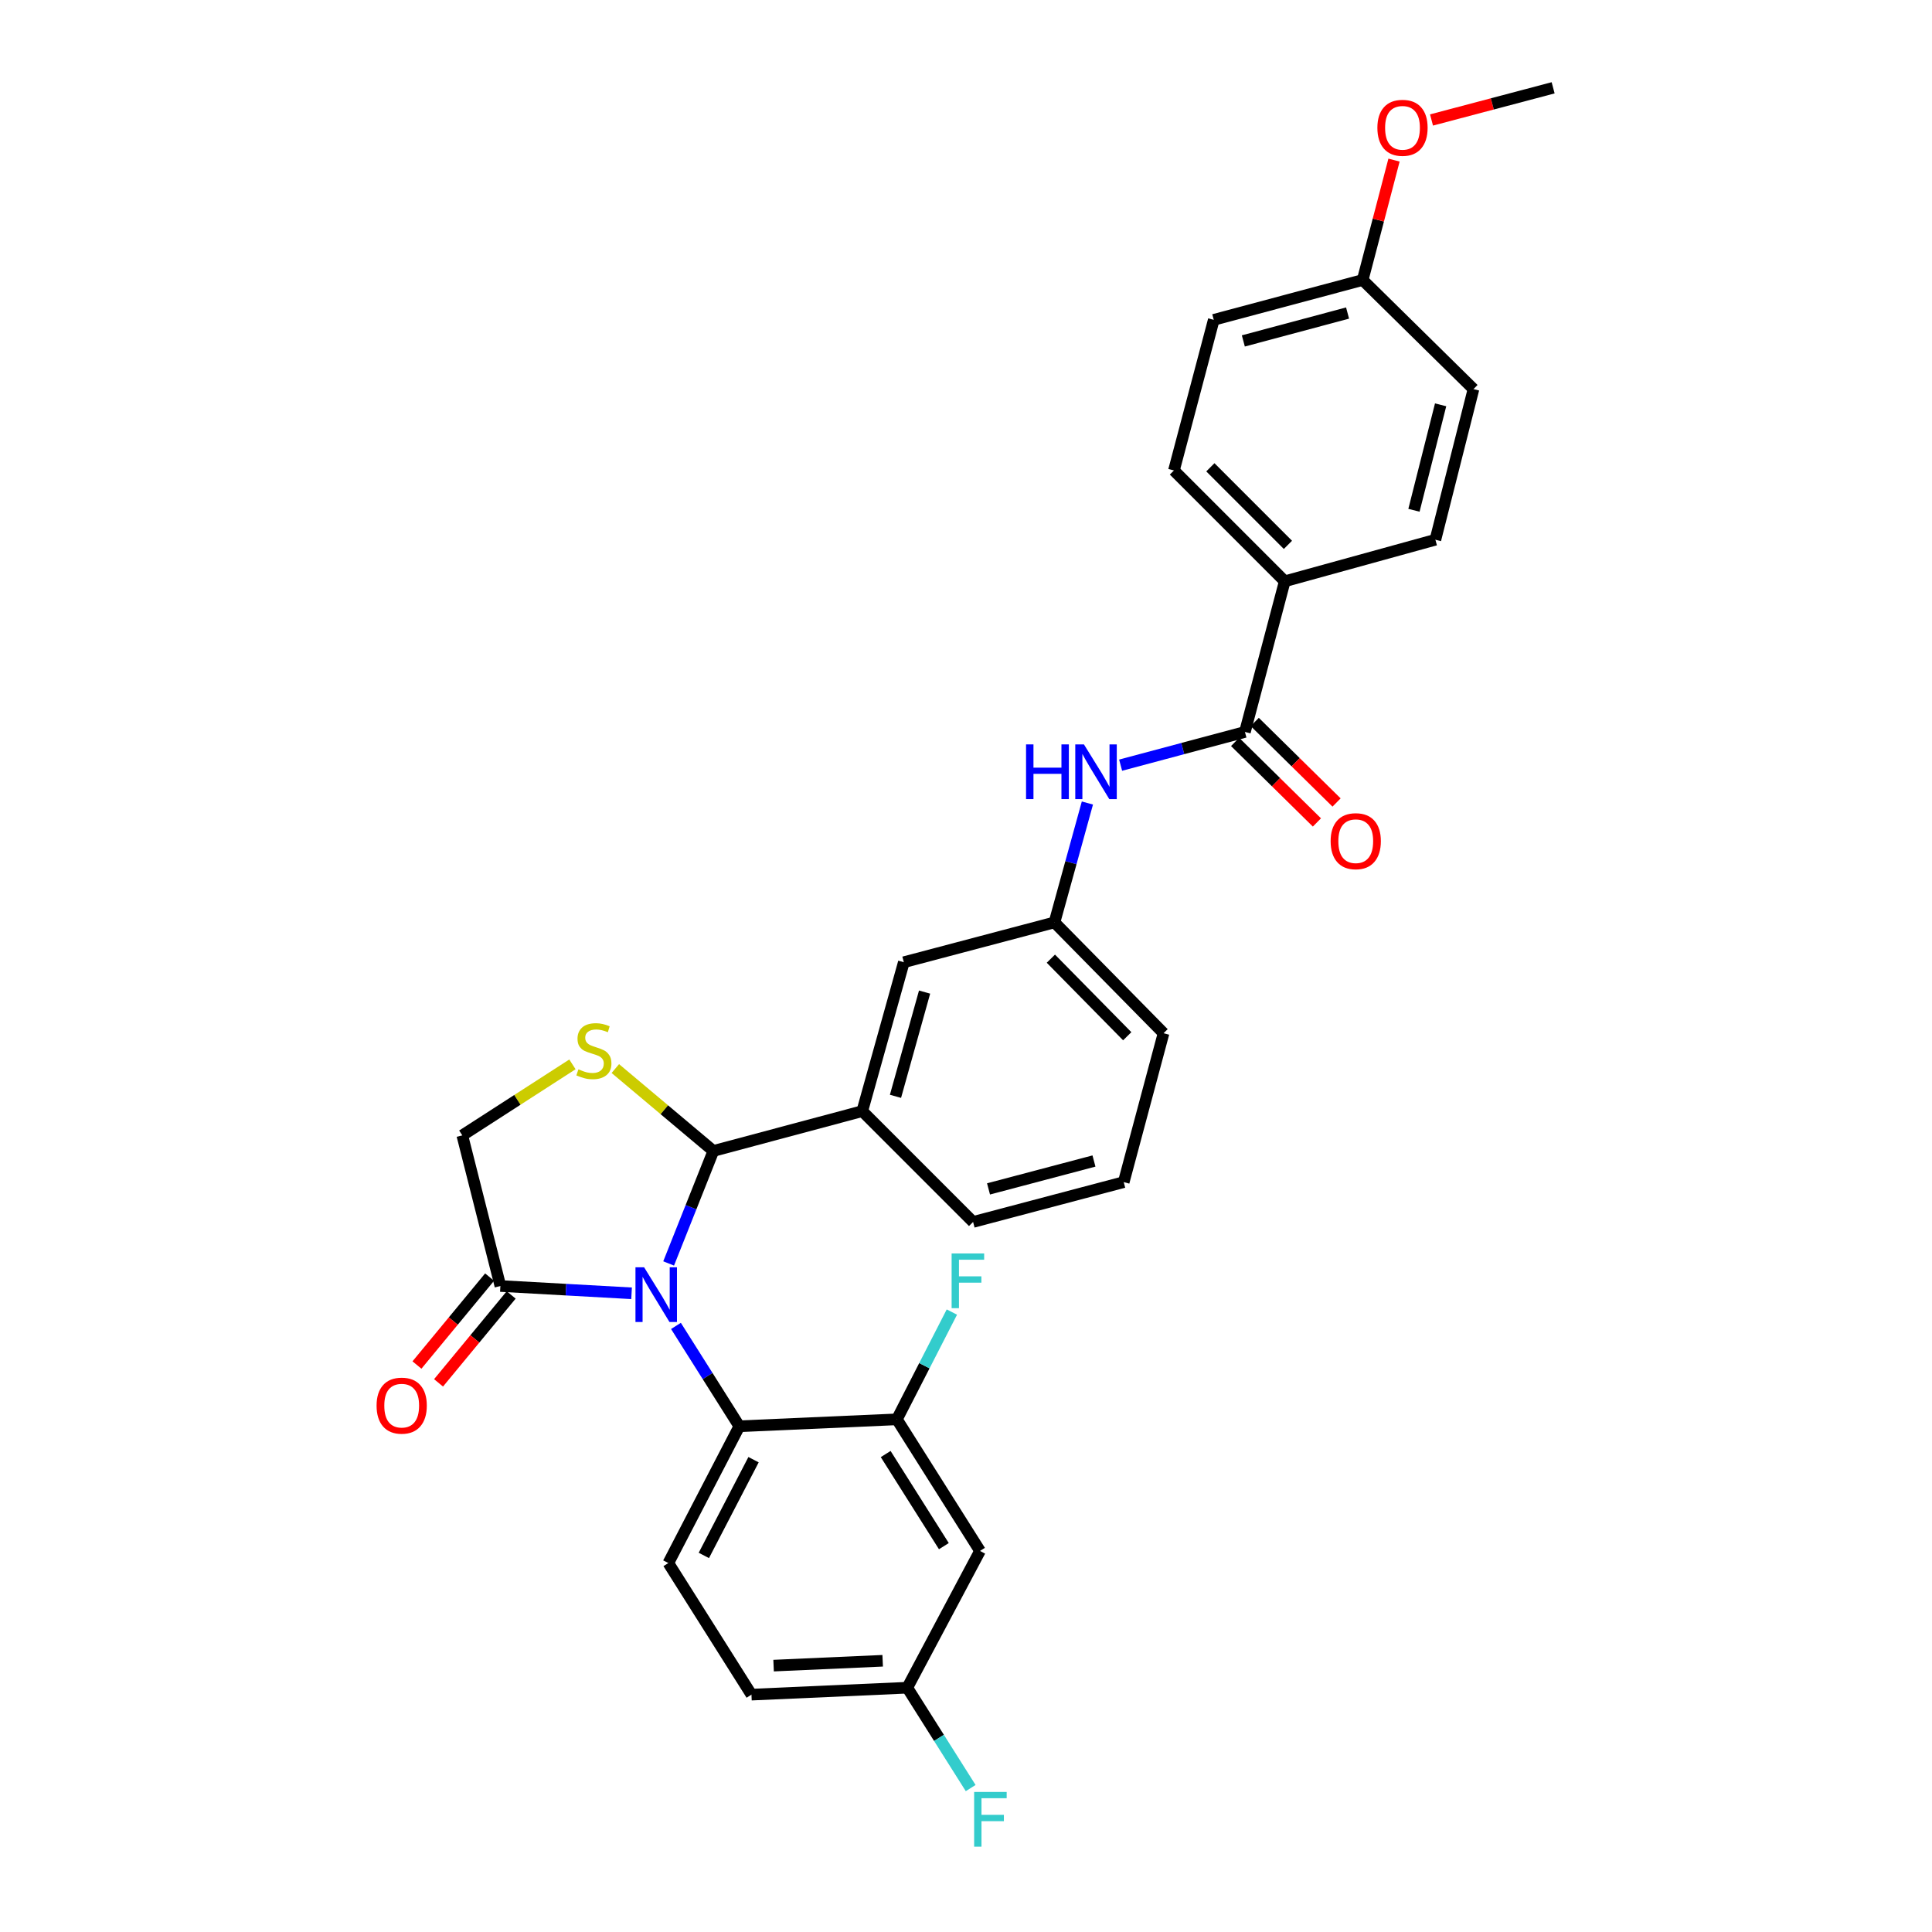 <?xml version='1.0' encoding='iso-8859-1'?>
<svg version='1.1' baseProfile='full'
              xmlns='http://www.w3.org/2000/svg'
                      xmlns:rdkit='http://www.rdkit.org/xml'
                      xmlns:xlink='http://www.w3.org/1999/xlink'
                  xml:space='preserve'
width='1000px' height='1000px' viewBox='0 0 1000 1000'>
<!-- END OF HEADER -->
<rect style='opacity:1.0;fill:#FFFFFF;stroke:none' width='1000' height='1000' x='0' y='0'> </rect>
<path class='bond-0' d='M 580.035,396.053 L 612.204,387.451' style='fill:none;fill-rule:evenodd;stroke:#0000FF;stroke-width:6px;stroke-linecap:butt;stroke-linejoin:miter;stroke-opacity:1' />
<path class='bond-0' d='M 612.204,387.451 L 644.373,378.849' style='fill:none;fill-rule:evenodd;stroke:#000000;stroke-width:6px;stroke-linecap:butt;stroke-linejoin:miter;stroke-opacity:1' />
<path class='bond-1' d='M 562.836,415.641 L 554.313,446.537' style='fill:none;fill-rule:evenodd;stroke:#0000FF;stroke-width:6px;stroke-linecap:butt;stroke-linejoin:miter;stroke-opacity:1' />
<path class='bond-1' d='M 554.313,446.537 L 545.789,477.434' style='fill:none;fill-rule:evenodd;stroke:#000000;stroke-width:6px;stroke-linecap:butt;stroke-linejoin:miter;stroke-opacity:1' />
<path class='bond-2' d='M 664.983,300.874 L 607.625,243.517' style='fill:none;fill-rule:evenodd;stroke:#000000;stroke-width:6px;stroke-linecap:butt;stroke-linejoin:miter;stroke-opacity:1' />
<path class='bond-2' d='M 666.63,282.02 L 626.479,241.87' style='fill:none;fill-rule:evenodd;stroke:#000000;stroke-width:6px;stroke-linecap:butt;stroke-linejoin:miter;stroke-opacity:1' />
<path class='bond-3' d='M 664.983,300.874 L 742.958,279.371' style='fill:none;fill-rule:evenodd;stroke:#000000;stroke-width:6px;stroke-linecap:butt;stroke-linejoin:miter;stroke-opacity:1' />
<path class='bond-4' d='M 664.983,300.874 L 644.373,378.849' style='fill:none;fill-rule:evenodd;stroke:#000000;stroke-width:6px;stroke-linecap:butt;stroke-linejoin:miter;stroke-opacity:1' />
<path class='bond-5' d='M 639.289,384.015 L 660.461,404.858' style='fill:none;fill-rule:evenodd;stroke:#000000;stroke-width:6px;stroke-linecap:butt;stroke-linejoin:miter;stroke-opacity:1' />
<path class='bond-5' d='M 660.461,404.858 L 681.634,425.7' style='fill:none;fill-rule:evenodd;stroke:#FF0000;stroke-width:6px;stroke-linecap:butt;stroke-linejoin:miter;stroke-opacity:1' />
<path class='bond-5' d='M 649.458,373.684 L 670.631,394.527' style='fill:none;fill-rule:evenodd;stroke:#000000;stroke-width:6px;stroke-linecap:butt;stroke-linejoin:miter;stroke-opacity:1' />
<path class='bond-5' d='M 670.631,394.527 L 691.804,415.37' style='fill:none;fill-rule:evenodd;stroke:#FF0000;stroke-width:6px;stroke-linecap:butt;stroke-linejoin:miter;stroke-opacity:1' />
<path class='bond-6' d='M 607.625,243.517 L 628.242,165.55' style='fill:none;fill-rule:evenodd;stroke:#000000;stroke-width:6px;stroke-linecap:butt;stroke-linejoin:miter;stroke-opacity:1' />
<path class='bond-7' d='M 296.289,550.916 L 267.787,569.294' style='fill:none;fill-rule:evenodd;stroke:#CCCC00;stroke-width:6px;stroke-linecap:butt;stroke-linejoin:miter;stroke-opacity:1' />
<path class='bond-7' d='M 267.787,569.294 L 239.285,587.671' style='fill:none;fill-rule:evenodd;stroke:#000000;stroke-width:6px;stroke-linecap:butt;stroke-linejoin:miter;stroke-opacity:1' />
<path class='bond-8' d='M 318.494,553.084 L 343.866,574.408' style='fill:none;fill-rule:evenodd;stroke:#CCCC00;stroke-width:6px;stroke-linecap:butt;stroke-linejoin:miter;stroke-opacity:1' />
<path class='bond-8' d='M 343.866,574.408 L 369.238,595.733' style='fill:none;fill-rule:evenodd;stroke:#000000;stroke-width:6px;stroke-linecap:butt;stroke-linejoin:miter;stroke-opacity:1' />
<path class='bond-9' d='M 239.285,587.671 L 259.001,665.638' style='fill:none;fill-rule:evenodd;stroke:#000000;stroke-width:6px;stroke-linecap:butt;stroke-linejoin:miter;stroke-opacity:1' />
<path class='bond-10' d='M 259.001,665.638 L 292.949,667.523' style='fill:none;fill-rule:evenodd;stroke:#000000;stroke-width:6px;stroke-linecap:butt;stroke-linejoin:miter;stroke-opacity:1' />
<path class='bond-10' d='M 292.949,667.523 L 326.898,669.408' style='fill:none;fill-rule:evenodd;stroke:#0000FF;stroke-width:6px;stroke-linecap:butt;stroke-linejoin:miter;stroke-opacity:1' />
<path class='bond-11' d='M 253.413,661.022 L 234.614,683.777' style='fill:none;fill-rule:evenodd;stroke:#000000;stroke-width:6px;stroke-linecap:butt;stroke-linejoin:miter;stroke-opacity:1' />
<path class='bond-11' d='M 234.614,683.777 L 215.815,706.532' style='fill:none;fill-rule:evenodd;stroke:#FF0000;stroke-width:6px;stroke-linecap:butt;stroke-linejoin:miter;stroke-opacity:1' />
<path class='bond-11' d='M 264.589,670.255 L 245.79,693.01' style='fill:none;fill-rule:evenodd;stroke:#000000;stroke-width:6px;stroke-linecap:butt;stroke-linejoin:miter;stroke-opacity:1' />
<path class='bond-11' d='M 245.79,693.01 L 226.991,715.765' style='fill:none;fill-rule:evenodd;stroke:#FF0000;stroke-width:6px;stroke-linecap:butt;stroke-linejoin:miter;stroke-opacity:1' />
<path class='bond-12' d='M 346.085,653.955 L 357.661,624.844' style='fill:none;fill-rule:evenodd;stroke:#0000FF;stroke-width:6px;stroke-linecap:butt;stroke-linejoin:miter;stroke-opacity:1' />
<path class='bond-12' d='M 357.661,624.844 L 369.238,595.733' style='fill:none;fill-rule:evenodd;stroke:#000000;stroke-width:6px;stroke-linecap:butt;stroke-linejoin:miter;stroke-opacity:1' />
<path class='bond-13' d='M 349.873,686.29 L 366.276,712.262' style='fill:none;fill-rule:evenodd;stroke:#0000FF;stroke-width:6px;stroke-linecap:butt;stroke-linejoin:miter;stroke-opacity:1' />
<path class='bond-13' d='M 366.276,712.262 L 382.68,738.233' style='fill:none;fill-rule:evenodd;stroke:#000000;stroke-width:6px;stroke-linecap:butt;stroke-linejoin:miter;stroke-opacity:1' />
<path class='bond-14' d='M 369.238,595.733 L 446.311,575.124' style='fill:none;fill-rule:evenodd;stroke:#000000;stroke-width:6px;stroke-linecap:butt;stroke-linejoin:miter;stroke-opacity:1' />
<path class='bond-15' d='M 545.789,477.434 L 602.253,534.791' style='fill:none;fill-rule:evenodd;stroke:#000000;stroke-width:6px;stroke-linecap:butt;stroke-linejoin:miter;stroke-opacity:1' />
<path class='bond-15' d='M 543.928,496.207 L 583.453,536.357' style='fill:none;fill-rule:evenodd;stroke:#000000;stroke-width:6px;stroke-linecap:butt;stroke-linejoin:miter;stroke-opacity:1' />
<path class='bond-16' d='M 545.789,477.434 L 467.822,498.043' style='fill:none;fill-rule:evenodd;stroke:#000000;stroke-width:6px;stroke-linecap:butt;stroke-linejoin:miter;stroke-opacity:1' />
<path class='bond-17' d='M 602.253,534.791 L 581.636,611.864' style='fill:none;fill-rule:evenodd;stroke:#000000;stroke-width:6px;stroke-linecap:butt;stroke-linejoin:miter;stroke-opacity:1' />
<path class='bond-18' d='M 388.954,877.142 L 469.61,873.558' style='fill:none;fill-rule:evenodd;stroke:#000000;stroke-width:6px;stroke-linecap:butt;stroke-linejoin:miter;stroke-opacity:1' />
<path class='bond-18' d='M 400.409,862.122 L 456.868,859.613' style='fill:none;fill-rule:evenodd;stroke:#000000;stroke-width:6px;stroke-linecap:butt;stroke-linejoin:miter;stroke-opacity:1' />
<path class='bond-19' d='M 388.954,877.142 L 345.931,809.032' style='fill:none;fill-rule:evenodd;stroke:#000000;stroke-width:6px;stroke-linecap:butt;stroke-linejoin:miter;stroke-opacity:1' />
<path class='bond-20' d='M 469.61,873.558 L 507.253,802.759' style='fill:none;fill-rule:evenodd;stroke:#000000;stroke-width:6px;stroke-linecap:butt;stroke-linejoin:miter;stroke-opacity:1' />
<path class='bond-21' d='M 469.61,873.558 L 486.014,899.53' style='fill:none;fill-rule:evenodd;stroke:#000000;stroke-width:6px;stroke-linecap:butt;stroke-linejoin:miter;stroke-opacity:1' />
<path class='bond-21' d='M 486.014,899.53 L 502.417,925.501' style='fill:none;fill-rule:evenodd;stroke:#33CCCC;stroke-width:6px;stroke-linecap:butt;stroke-linejoin:miter;stroke-opacity:1' />
<path class='bond-22' d='M 507.253,802.759 L 464.231,734.649' style='fill:none;fill-rule:evenodd;stroke:#000000;stroke-width:6px;stroke-linecap:butt;stroke-linejoin:miter;stroke-opacity:1' />
<path class='bond-22' d='M 488.543,800.284 L 458.428,752.608' style='fill:none;fill-rule:evenodd;stroke:#000000;stroke-width:6px;stroke-linecap:butt;stroke-linejoin:miter;stroke-opacity:1' />
<path class='bond-23' d='M 464.231,734.649 L 382.68,738.233' style='fill:none;fill-rule:evenodd;stroke:#000000;stroke-width:6px;stroke-linecap:butt;stroke-linejoin:miter;stroke-opacity:1' />
<path class='bond-24' d='M 464.231,734.649 L 478.46,706.886' style='fill:none;fill-rule:evenodd;stroke:#000000;stroke-width:6px;stroke-linecap:butt;stroke-linejoin:miter;stroke-opacity:1' />
<path class='bond-24' d='M 478.46,706.886 L 492.689,679.122' style='fill:none;fill-rule:evenodd;stroke:#33CCCC;stroke-width:6px;stroke-linecap:butt;stroke-linejoin:miter;stroke-opacity:1' />
<path class='bond-25' d='M 382.68,738.233 L 345.931,809.032' style='fill:none;fill-rule:evenodd;stroke:#000000;stroke-width:6px;stroke-linecap:butt;stroke-linejoin:miter;stroke-opacity:1' />
<path class='bond-25' d='M 390.034,755.532 L 364.31,805.091' style='fill:none;fill-rule:evenodd;stroke:#000000;stroke-width:6px;stroke-linecap:butt;stroke-linejoin:miter;stroke-opacity:1' />
<path class='bond-26' d='M 581.636,611.864 L 503.669,632.481' style='fill:none;fill-rule:evenodd;stroke:#000000;stroke-width:6px;stroke-linecap:butt;stroke-linejoin:miter;stroke-opacity:1' />
<path class='bond-26' d='M 566.235,600.942 L 511.658,615.374' style='fill:none;fill-rule:evenodd;stroke:#000000;stroke-width:6px;stroke-linecap:butt;stroke-linejoin:miter;stroke-opacity:1' />
<path class='bond-27' d='M 503.669,632.481 L 446.311,575.124' style='fill:none;fill-rule:evenodd;stroke:#000000;stroke-width:6px;stroke-linecap:butt;stroke-linejoin:miter;stroke-opacity:1' />
<path class='bond-28' d='M 446.311,575.124 L 467.822,498.043' style='fill:none;fill-rule:evenodd;stroke:#000000;stroke-width:6px;stroke-linecap:butt;stroke-linejoin:miter;stroke-opacity:1' />
<path class='bond-28' d='M 463.501,567.458 L 478.559,513.502' style='fill:none;fill-rule:evenodd;stroke:#000000;stroke-width:6px;stroke-linecap:butt;stroke-linejoin:miter;stroke-opacity:1' />
<path class='bond-29' d='M 742.958,279.371 L 762.673,201.396' style='fill:none;fill-rule:evenodd;stroke:#000000;stroke-width:6px;stroke-linecap:butt;stroke-linejoin:miter;stroke-opacity:1' />
<path class='bond-29' d='M 731.861,264.122 L 745.661,209.539' style='fill:none;fill-rule:evenodd;stroke:#000000;stroke-width:6px;stroke-linecap:butt;stroke-linejoin:miter;stroke-opacity:1' />
<path class='bond-30' d='M 705.315,144.933 L 762.673,201.396' style='fill:none;fill-rule:evenodd;stroke:#000000;stroke-width:6px;stroke-linecap:butt;stroke-linejoin:miter;stroke-opacity:1' />
<path class='bond-31' d='M 705.315,144.933 L 713.428,113.901' style='fill:none;fill-rule:evenodd;stroke:#000000;stroke-width:6px;stroke-linecap:butt;stroke-linejoin:miter;stroke-opacity:1' />
<path class='bond-31' d='M 713.428,113.901 L 721.541,82.87' style='fill:none;fill-rule:evenodd;stroke:#FF0000;stroke-width:6px;stroke-linecap:butt;stroke-linejoin:miter;stroke-opacity:1' />
<path class='bond-32' d='M 705.315,144.933 L 628.242,165.55' style='fill:none;fill-rule:evenodd;stroke:#000000;stroke-width:6px;stroke-linecap:butt;stroke-linejoin:miter;stroke-opacity:1' />
<path class='bond-32' d='M 697.5,162.029 L 643.549,176.461' style='fill:none;fill-rule:evenodd;stroke:#000000;stroke-width:6px;stroke-linecap:butt;stroke-linejoin:miter;stroke-opacity:1' />
<path class='bond-33' d='M 740.948,62.101 L 772.424,53.778' style='fill:none;fill-rule:evenodd;stroke:#FF0000;stroke-width:6px;stroke-linecap:butt;stroke-linejoin:miter;stroke-opacity:1' />
<path class='bond-33' d='M 772.424,53.778 L 803.899,45.455' style='fill:none;fill-rule:evenodd;stroke:#000000;stroke-width:6px;stroke-linecap:butt;stroke-linejoin:miter;stroke-opacity:1' />
<path  class='atom-0' d='M 531.081 385.299
L 534.921 385.299
L 534.921 397.339
L 549.401 397.339
L 549.401 385.299
L 553.241 385.299
L 553.241 413.619
L 549.401 413.619
L 549.401 400.539
L 534.921 400.539
L 534.921 413.619
L 531.081 413.619
L 531.081 385.299
' fill='#0000FF'/>
<path  class='atom-0' d='M 561.041 385.299
L 570.321 400.299
Q 571.241 401.779, 572.721 404.459
Q 574.201 407.139, 574.281 407.299
L 574.281 385.299
L 578.041 385.299
L 578.041 413.619
L 574.161 413.619
L 564.201 397.219
Q 563.041 395.299, 561.801 393.099
Q 560.601 390.899, 560.241 390.219
L 560.241 413.619
L 556.561 413.619
L 556.561 385.299
L 561.041 385.299
' fill='#0000FF'/>
<path  class='atom-3' d='M 688.731 435.393
Q 688.731 428.593, 692.091 424.793
Q 695.451 420.993, 701.731 420.993
Q 708.011 420.993, 711.371 424.793
Q 714.731 428.593, 714.731 435.393
Q 714.731 442.273, 711.331 446.193
Q 707.931 450.073, 701.731 450.073
Q 695.491 450.073, 692.091 446.193
Q 688.731 442.313, 688.731 435.393
M 701.731 446.873
Q 706.051 446.873, 708.371 443.993
Q 710.731 441.073, 710.731 435.393
Q 710.731 429.833, 708.371 427.033
Q 706.051 424.193, 701.731 424.193
Q 697.411 424.193, 695.051 426.993
Q 692.731 429.793, 692.731 435.393
Q 692.731 441.113, 695.051 443.993
Q 697.411 446.873, 701.731 446.873
' fill='#FF0000'/>
<path  class='atom-5' d='M 299.395 553.475
Q 299.715 553.595, 301.035 554.155
Q 302.355 554.715, 303.795 555.075
Q 305.275 555.395, 306.715 555.395
Q 309.395 555.395, 310.955 554.115
Q 312.515 552.795, 312.515 550.515
Q 312.515 548.955, 311.715 547.995
Q 310.955 547.035, 309.755 546.515
Q 308.555 545.995, 306.555 545.395
Q 304.035 544.635, 302.515 543.915
Q 301.035 543.195, 299.955 541.675
Q 298.915 540.155, 298.915 537.595
Q 298.915 534.035, 301.315 531.835
Q 303.755 529.635, 308.555 529.635
Q 311.835 529.635, 315.555 531.195
L 314.635 534.275
Q 311.235 532.875, 308.675 532.875
Q 305.915 532.875, 304.395 534.035
Q 302.875 535.155, 302.915 537.115
Q 302.915 538.635, 303.675 539.555
Q 304.475 540.475, 305.595 540.995
Q 306.755 541.515, 308.675 542.115
Q 311.235 542.915, 312.755 543.715
Q 314.275 544.515, 315.355 546.155
Q 316.475 547.755, 316.475 550.515
Q 316.475 554.435, 313.835 556.555
Q 311.235 558.635, 306.875 558.635
Q 304.355 558.635, 302.435 558.075
Q 300.555 557.555, 298.315 556.635
L 299.395 553.475
' fill='#CCCC00'/>
<path  class='atom-8' d='M 333.397 655.956
L 342.677 670.956
Q 343.597 672.436, 345.077 675.116
Q 346.557 677.796, 346.637 677.956
L 346.637 655.956
L 350.397 655.956
L 350.397 684.276
L 346.517 684.276
L 336.557 667.876
Q 335.397 665.956, 334.157 663.756
Q 332.957 661.556, 332.597 660.876
L 332.597 684.276
L 328.917 684.276
L 328.917 655.956
L 333.397 655.956
' fill='#0000FF'/>
<path  class='atom-10' d='M 194.917 727.554
Q 194.917 720.754, 198.277 716.954
Q 201.637 713.154, 207.917 713.154
Q 214.197 713.154, 217.557 716.954
Q 220.917 720.754, 220.917 727.554
Q 220.917 734.434, 217.517 738.354
Q 214.117 742.234, 207.917 742.234
Q 201.677 742.234, 198.277 738.354
Q 194.917 734.474, 194.917 727.554
M 207.917 739.034
Q 212.237 739.034, 214.557 736.154
Q 216.917 733.234, 216.917 727.554
Q 216.917 721.994, 214.557 719.194
Q 212.237 716.354, 207.917 716.354
Q 203.597 716.354, 201.237 719.154
Q 198.917 721.954, 198.917 727.554
Q 198.917 733.274, 201.237 736.154
Q 203.597 739.034, 207.917 739.034
' fill='#FF0000'/>
<path  class='atom-19' d='M 492.559 648.788
L 509.399 648.788
L 509.399 652.028
L 496.359 652.028
L 496.359 660.628
L 507.959 660.628
L 507.959 663.908
L 496.359 663.908
L 496.359 677.108
L 492.559 677.108
L 492.559 648.788
' fill='#33CCCC'/>
<path  class='atom-20' d='M 504.213 927.515
L 521.053 927.515
L 521.053 930.755
L 508.013 930.755
L 508.013 939.355
L 519.613 939.355
L 519.613 942.635
L 508.013 942.635
L 508.013 955.835
L 504.213 955.835
L 504.213 927.515
' fill='#33CCCC'/>
<path  class='atom-29' d='M 712.932 66.152
Q 712.932 59.352, 716.292 55.552
Q 719.652 51.752, 725.932 51.752
Q 732.212 51.752, 735.572 55.552
Q 738.932 59.352, 738.932 66.152
Q 738.932 73.032, 735.532 76.952
Q 732.132 80.832, 725.932 80.832
Q 719.692 80.832, 716.292 76.952
Q 712.932 73.072, 712.932 66.152
M 725.932 77.632
Q 730.252 77.632, 732.572 74.752
Q 734.932 71.832, 734.932 66.152
Q 734.932 60.592, 732.572 57.792
Q 730.252 54.952, 725.932 54.952
Q 721.612 54.952, 719.252 57.752
Q 716.932 60.552, 716.932 66.152
Q 716.932 71.872, 719.252 74.752
Q 721.612 77.632, 725.932 77.632
' fill='#FF0000'/>
</svg>
